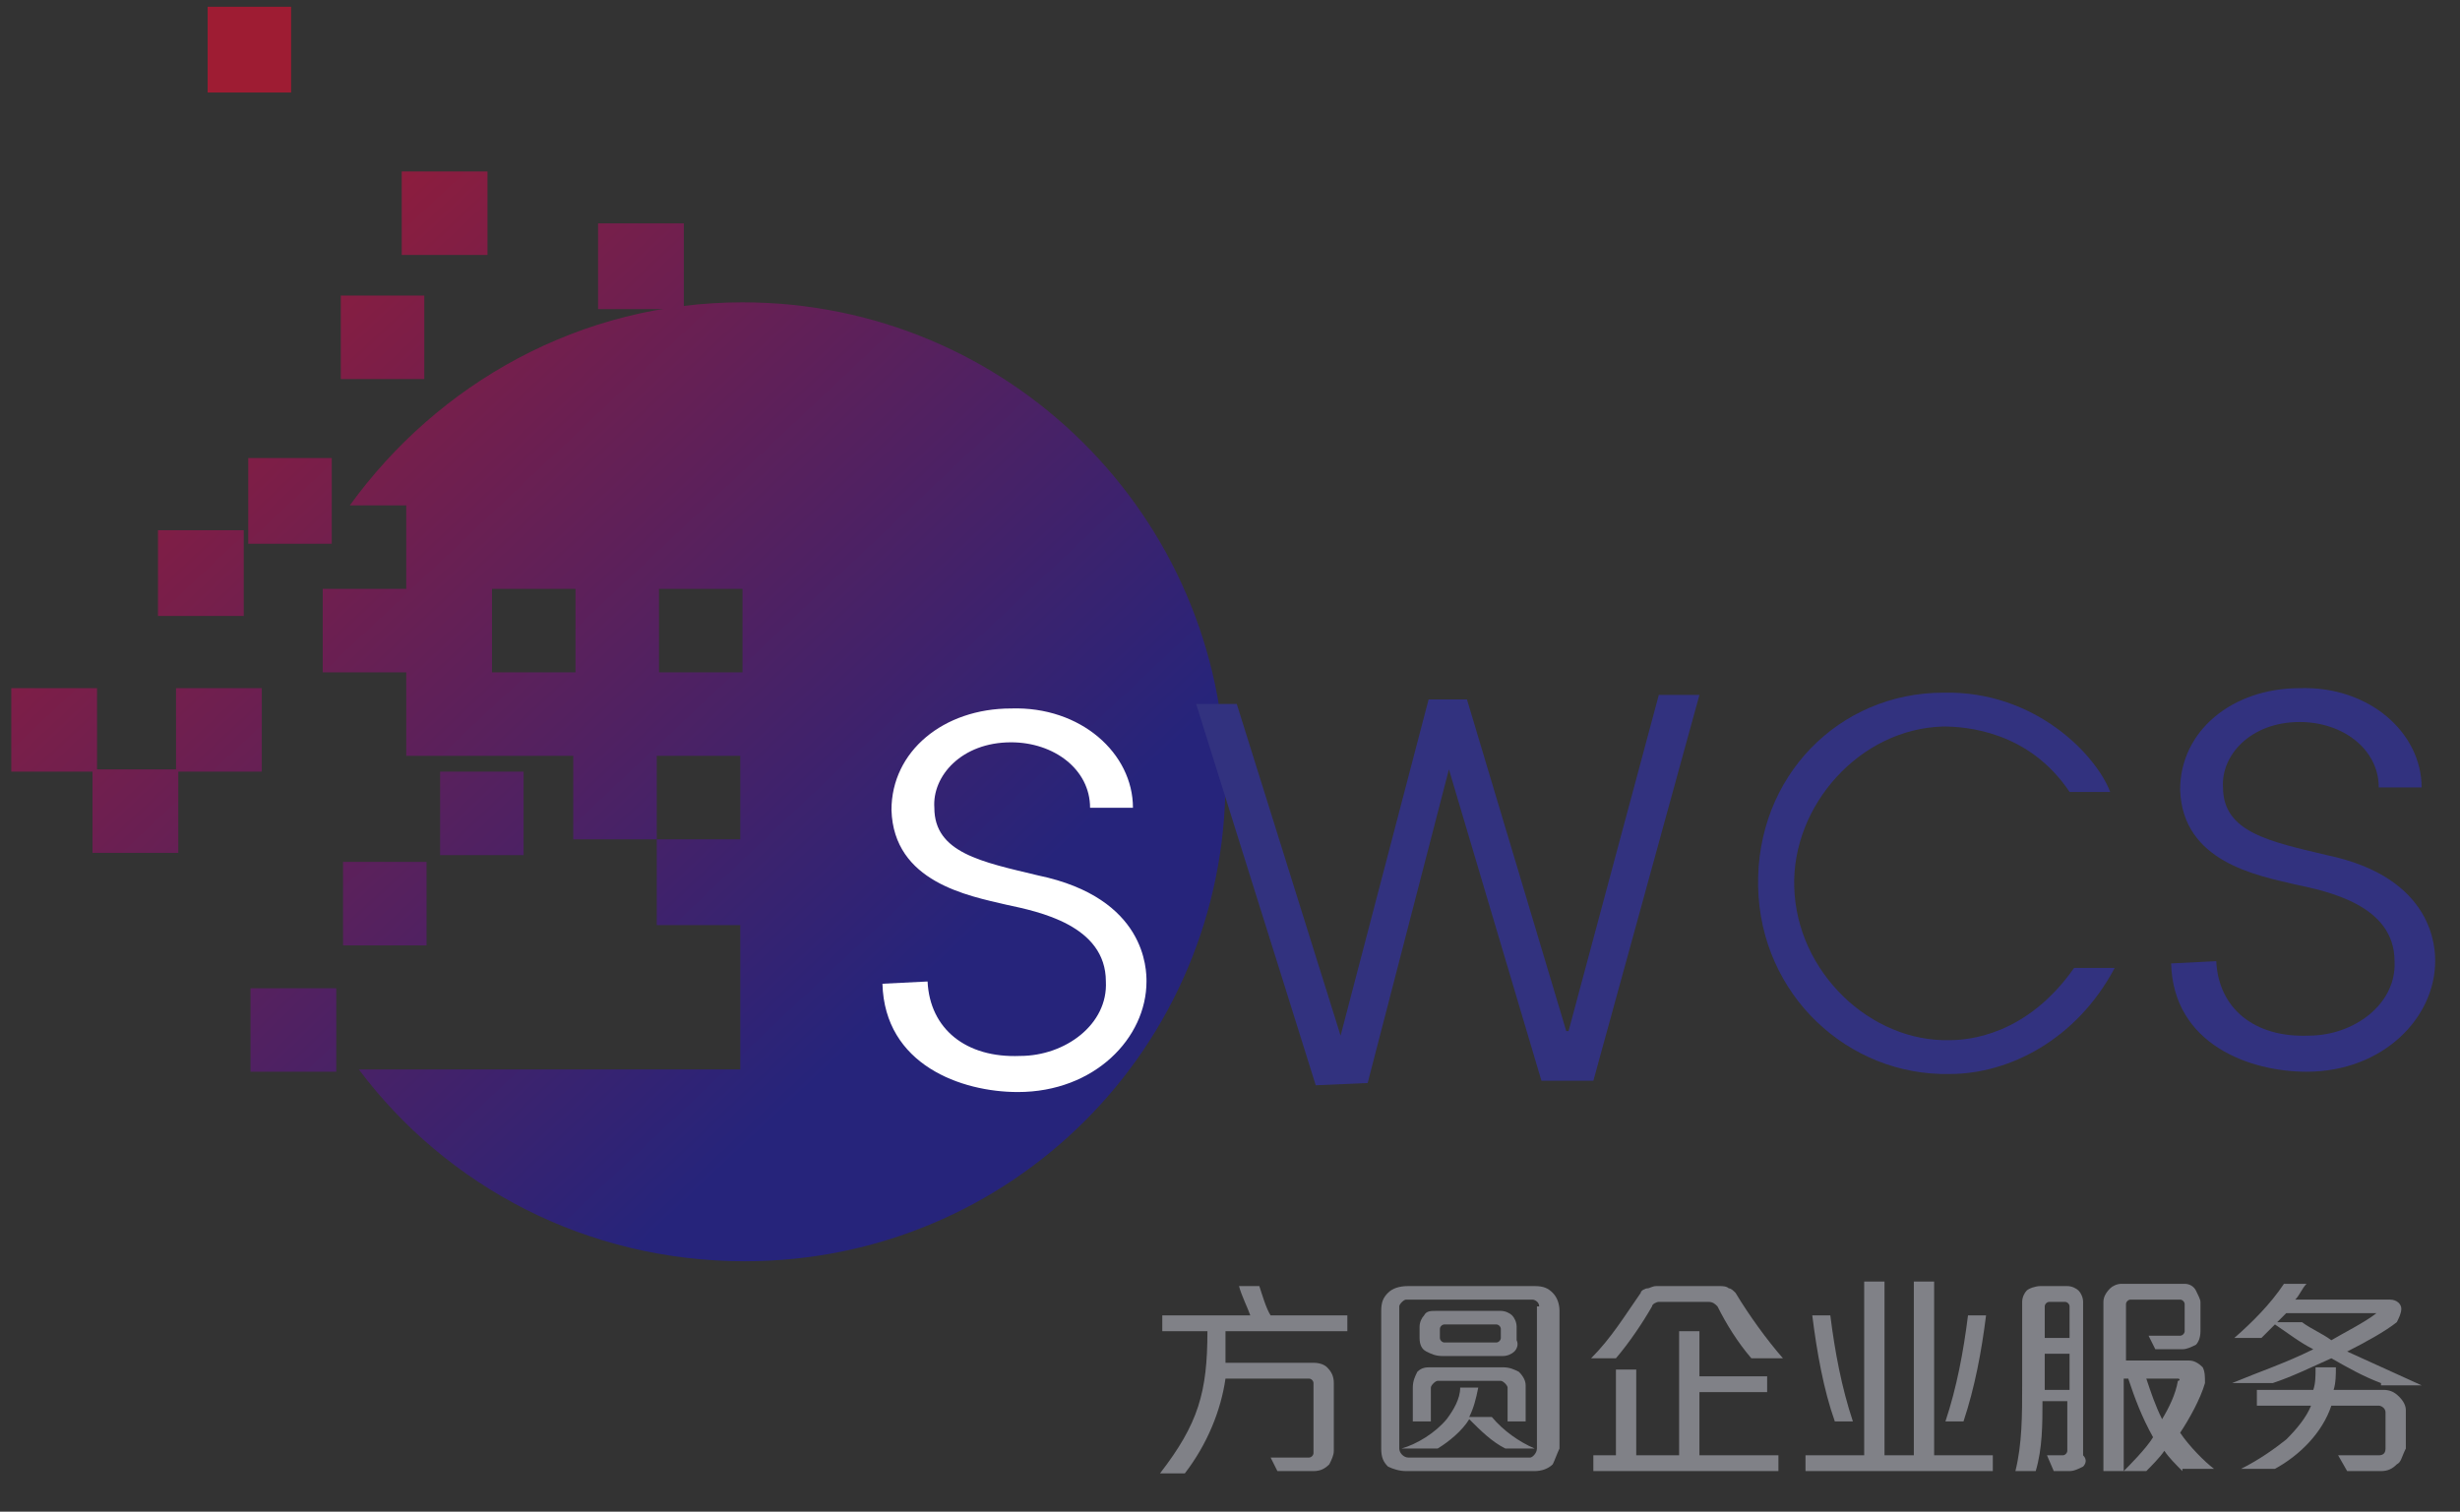 <?xml version="1.0" encoding="utf-8"?>
<!-- Generator: Adobe Illustrator 21.0.0, SVG Export Plug-In . SVG Version: 6.00 Build 0)  -->
<svg version="1.1" id="Layer_1" xmlns="http://www.w3.org/2000/svg" xmlns:xlink="http://www.w3.org/1999/xlink" x="0px" y="0px"
	 viewBox="0 0 109 67" style="enable-background:new 0 0 109 67;" xml:space="preserve">
<rect x="0" y="0" width="109" height="67" fill="#333333" stroke="none"/>
<style type="text/css">
	.st0{fill:url(#XMLID_2_);}
	.st1{fill:url(#XMLID_3_);}
	.st2{fill:url(#XMLID_4_);}
	.st3{fill:url(#XMLID_5_);}
	.st4{fill:url(#XMLID_6_);}
	.st5{fill:url(#XMLID_7_);}
	.st6{fill:url(#XMLID_8_);}
	.st7{fill:url(#SVGID_1_);}
	.st8{fill:url(#XMLID_9_);}
	.st9{fill:url(#XMLID_10_);}
	.st10{fill:url(#XMLID_11_);}
	.st11{fill:url(#XMLID_12_);}
	.st12{fill:url(#XMLID_13_);}
	.st13{fill:#32327F;}
	.st14{fill:#FFFFFF;}
	.st15{fill:#808187;}
</style>
<g>
	<g>
		<linearGradient id="XMLID_2_" gradientUnits="userSpaceOnUse" x1="-9.519" y1="22.276" x2="24.933" y2="58.092">
			<stop  offset="0" style="stop-color:#9E1C33"/>
			<stop  offset="1" style="stop-color:#26247B"/>
		</linearGradient>
		<polygon id="XMLID_40_" class="st0" points="11.1,43.8 14.9,43.8 14.9,47.5 11.1,47.5 		"/>
		<linearGradient id="XMLID_3_" gradientUnits="userSpaceOnUse" x1="-3.051" y1="18.364" x2="30.5" y2="54.645">
			<stop  offset="0" style="stop-color:#9E1C33"/>
			<stop  offset="1" style="stop-color:#26247B"/>
		</linearGradient>
		<polygon id="XMLID_39_" class="st1" points="15.2,38.2 18.9,38.2 18.9,41.9 15.2,41.9 		"/>
		<linearGradient id="XMLID_4_" gradientUnits="userSpaceOnUse" x1="-8.281" y1="20.706" x2="25.838" y2="57.099">
			<stop  offset="0" style="stop-color:#9E1C33"/>
			<stop  offset="1" style="stop-color:#26247B"/>
		</linearGradient>
		<polygon id="XMLID_38_" class="st2" points="4.1,34.1 7.9,34.1 7.9,37.8 4.1,37.8 		"/>
		<linearGradient id="XMLID_5_" gradientUnits="userSpaceOnUse" x1="-0.283" y1="13.307" x2="34.051" y2="49.46">
			<stop  offset="0" style="stop-color:#9E1C33"/>
			<stop  offset="1" style="stop-color:#26247B"/>
		</linearGradient>
		<polygon id="XMLID_37_" class="st3" points="19.5,34.2 23.2,34.2 23.2,37.9 19.5,37.9 		"/>
		<linearGradient id="XMLID_6_" gradientUnits="userSpaceOnUse" x1="-4.311" y1="17.427" x2="29.465" y2="53.478">
			<stop  offset="0" style="stop-color:#9E1C33"/>
			<stop  offset="1" style="stop-color:#26247B"/>
		</linearGradient>
		<polygon id="XMLID_30_" class="st4" points="7.8,30.5 11.6,30.5 11.6,34.2 7.8,34.2 		"/>
		<linearGradient id="XMLID_7_" gradientUnits="userSpaceOnUse" x1="-8.864" y1="20.34" x2="25.699" y2="57.291">
			<stop  offset="0" style="stop-color:#9E1C33"/>
			<stop  offset="1" style="stop-color:#26247B"/>
		</linearGradient>
		<polygon id="XMLID_29_" class="st5" points="0.5,30.5 4.3,30.5 4.3,34.2 0.5,34.2 		"/>
		<linearGradient id="XMLID_8_" gradientUnits="userSpaceOnUse" x1="-1.856" y1="13.898" x2="32.709" y2="50.85">
			<stop  offset="0" style="stop-color:#9E1C33"/>
			<stop  offset="1" style="stop-color:#26247B"/>
		</linearGradient>
		<polygon id="XMLID_28_" class="st6" points="7,23.5 10.8,23.5 10.8,27.3 7,27.3 		"/>
		<linearGradient id="SVGID_1_" gradientUnits="userSpaceOnUse" x1="6.697" y1="6.839" x2="41.065" y2="43.339">
			<stop  offset="0" style="stop-color:#9E1C33"/>
			<stop  offset="1" style="stop-color:#26247B"/>
		</linearGradient>
		<path class="st7" d="M32.9,13.4c-7.2,0-13.5,3.6-17.4,9H18v3.7h-3.7v3.7H18v3.7h3.7h3.7v3.7h3.7v-3.7h3.7v3.7h-3.7V41h3.7v6.4
			H15.9c3.9,5.2,10.1,8.5,17.1,8.5c11.8,0,21.3-9.5,21.3-21.3C54.2,22.9,44.7,13.4,32.9,13.4z M25.5,29.8h-3.7v-3.7h3.7V29.8z
			 M29.2,29.8v-3.7h3.7v3.7H29.2z"/>
		<linearGradient id="XMLID_9_" gradientUnits="userSpaceOnUse" x1="2.076" y1="10.808" x2="36.65" y2="47.429">
			<stop  offset="0" style="stop-color:#9E1C33"/>
			<stop  offset="1" style="stop-color:#26247B"/>
		</linearGradient>
		<polygon id="XMLID_27_" class="st8" points="11,20.3 14.7,20.3 14.7,24.1 11,24.1 		"/>
		<linearGradient id="XMLID_10_" gradientUnits="userSpaceOnUse" x1="15.556" y1="-1.806" x2="49.778" y2="34.463">
			<stop  offset="0" style="stop-color:#9E1C33"/>
			<stop  offset="1" style="stop-color:#26247B"/>
		</linearGradient>
		<polygon id="XMLID_26_" class="st9" points="26.5,9.9 30.3,9.9 30.3,13.7 26.5,13.7 		"/>
		<linearGradient id="XMLID_11_" gradientUnits="userSpaceOnUse" x1="12.918" y1="2.184" x2="46.455" y2="38.222">
			<stop  offset="0" style="stop-color:#9E1C33"/>
			<stop  offset="1" style="stop-color:#26247B"/>
		</linearGradient>
		<polygon id="XMLID_25_" class="st10" points="17.8,7.6 21.6,7.6 21.6,11.3 17.8,11.3 		"/>
		<linearGradient id="XMLID_12_" gradientUnits="userSpaceOnUse" x1="13.178" y1="4.504" x2="45.023" y2="39.192">
			<stop  offset="0" style="stop-color:#9E1C33"/>
			<stop  offset="1" style="stop-color:#26247B"/>
		</linearGradient>
		<polygon id="XMLID_24_" class="st11" points="9.2,0.3 12.9,0.3 12.9,4.1 9.2,4.1 		"/>
		<linearGradient id="XMLID_13_" gradientUnits="userSpaceOnUse" x1="8.15" y1="5.519" x2="42.153" y2="41.797">
			<stop  offset="0" style="stop-color:#9E1C33"/>
			<stop  offset="1" style="stop-color:#26247B"/>
		</linearGradient>
		<polygon id="XMLID_23_" class="st12" points="15.1,13.1 18.8,13.1 18.8,16.8 15.1,16.8 		"/>
		<g id="XMLID_18_">
			<polygon id="XMLID_22_" class="st13" points="53,31.2 54.8,31.2 59.4,45.9 59.4,45.9 63.3,31 65,31 69.4,45.7 69.5,45.7 
				73.5,30.8 75.3,30.8 70.6,47.9 68.3,47.9 64.2,34.1 64.2,34.1 60.6,48 58.3,48.1 			"/>
			<path id="XMLID_21_" class="st13" d="M93.7,42.9c-1.7,3.2-4.7,4.7-7.3,4.7c-4.5,0.1-8.4-3.5-8.5-8.3c-0.1-4.9,3.6-8.6,8.2-8.6
				c4.1-0.1,6.8,2.8,7.4,4.4l-1.8,0c-1.8-2.7-4.6-2.9-5.6-2.9c-3.7,0.1-6.7,3.5-6.6,7.1c0.1,3.8,3.4,6.9,6.9,6.8
				c0.8,0,3.4-0.2,5.5-3.2L93.7,42.9z"/>
			<path id="XMLID_20_" class="st13" d="M98.2,42.6c0.1,2.1,1.7,3.4,4.1,3.3c2,0,3.9-1.4,3.8-3.3c0-2.5-3-3.1-4.4-3.4
				c-1.7-0.4-5-1-5.1-4.2c0-2.6,2.3-4.5,5.3-4.5c3.1-0.1,5.4,2,5.4,4.4l-1.9,0c0-1.7-1.6-2.9-3.5-2.9c-2.2,0-3.5,1.5-3.4,2.9
				c0,2,2.1,2.4,4.6,3c4.8,1,4.8,4.2,4.8,4.7c0,2.5-2.3,4.9-5.7,4.9c-2.5,0-5.9-1.2-6-4.8L98.2,42.6z"/>
			<path id="XMLID_19_" class="st14" d="M41.1,43.5c0.1,2.1,1.7,3.4,4.1,3.3c2,0,3.9-1.4,3.8-3.3c0-2.5-3-3.1-4.4-3.4
				c-1.7-0.4-5-1-5.1-4.2c0-2.6,2.3-4.5,5.3-4.5c3.1-0.1,5.4,2,5.4,4.4l-1.9,0c0-1.7-1.6-2.9-3.5-2.9c-2.2,0-3.5,1.5-3.4,2.9
				c0,2,2.1,2.4,4.6,3c4.8,1,4.8,4.2,4.8,4.7c0,2.5-2.3,4.9-5.7,4.9c-2.5,0-5.9-1.2-6-4.8L41.1,43.5z"/>
		</g>
	</g>
</g>
<g>
	<g>
		<path class="st15" d="M54.3,58.9c0,0.5,0,1.2,0,1.5h3.9c0.3,0,0.5,0.1,0.6,0.2c0.2,0.2,0.3,0.4,0.3,0.7v3c0,0.2-0.1,0.4-0.2,0.6
			c-0.2,0.2-0.4,0.3-0.7,0.3h-1.6l-0.3-0.6H58c0.1,0,0.2-0.1,0.2-0.2v-3.1c0-0.1-0.1-0.2-0.2-0.2h-3.7c-0.2,1.4-0.8,2.9-1.8,4.2
			h-1.1c1.7-2.2,2.1-3.6,2.1-6.3h-2v-0.7h3.9c-0.1-0.3-0.4-0.9-0.5-1.3h0.9c0.1,0.3,0.3,1,0.5,1.3h3.4v0.7H54.3z"/>
		<path class="st15" d="M68.8,64.9c-0.2,0.2-0.5,0.3-0.8,0.3h-5.7c-0.3,0-0.6-0.1-0.8-0.2c-0.2-0.2-0.3-0.4-0.3-0.8v-6.1
			c0-0.4,0.1-0.6,0.3-0.8c0.2-0.2,0.5-0.3,0.9-0.3h5.6c0.4,0,0.6,0.1,0.8,0.3c0.2,0.2,0.3,0.5,0.3,0.8v6.1
			C69,64.4,68.9,64.7,68.8,64.9z M68.2,57.9c0-0.2-0.2-0.3-0.3-0.3h-5.6c-0.1,0-0.3,0.2-0.3,0.3v6.3c0,0.2,0.2,0.4,0.4,0.4h5.4
			c0.1,0,0.3-0.2,0.3-0.4V57.9z M66.7,64.2c-0.6-0.3-1.1-0.8-1.6-1.3c-0.3,0.5-0.9,1-1.4,1.3h-1.6c0.7-0.2,1.5-0.7,2-1.3
			c0.3-0.4,0.6-0.9,0.6-1.4h0.8c-0.1,0.5-0.2,0.9-0.4,1.3h1c0.5,0.6,1.2,1.1,1.9,1.4H66.7z M66.8,63v-1.5c0-0.1-0.2-0.3-0.3-0.3
			h-2.8c-0.1,0-0.3,0.2-0.3,0.3V63h-0.8v-1.5c0-0.3,0.1-0.5,0.2-0.7c0.2-0.2,0.4-0.2,0.6-0.2h3.2c0.3,0,0.5,0.1,0.7,0.2
			c0.2,0.2,0.3,0.4,0.3,0.6V63H66.8z M67.1,59.9c-0.1,0.1-0.3,0.2-0.5,0.2h-2.7c-0.3,0-0.5-0.1-0.7-0.2c-0.2-0.1-0.3-0.3-0.3-0.6
			v-0.5c0-0.2,0.1-0.4,0.2-0.5c0.1-0.2,0.3-0.2,0.5-0.2h2.9c0.2,0,0.4,0.1,0.5,0.2c0.1,0.1,0.2,0.3,0.2,0.5v0.6
			C67.3,59.6,67.2,59.8,67.1,59.9z M66.5,58.9c0-0.1-0.1-0.2-0.2-0.2h-2.3c-0.1,0-0.2,0.1-0.2,0.2v0.4c0,0.1,0.1,0.2,0.2,0.2h2.3
			c0.1,0,0.2-0.1,0.2-0.2V58.9z"/>
		<path class="st15" d="M77.6,60.2c-0.6-0.7-1.1-1.5-1.5-2.3c-0.1-0.1-0.2-0.2-0.4-0.2h-2.2c-0.1,0-0.3,0.1-0.3,0.2
			c-0.4,0.7-1,1.6-1.6,2.3h-1.1c0.9-0.9,1.5-1.9,2.2-2.9c0-0.1,0.2-0.2,0.3-0.2c0.1,0,0.2-0.1,0.4-0.1h2.8c0.1,0,0.3,0,0.4,0.1
			c0.1,0,0.2,0.1,0.3,0.2c0.6,1,1.4,2.1,2.1,2.9H77.6z M70.6,65.2v-0.7h1v-3.8h0.9v3.8h1.9v-5.5h0.9v2h3v0.7h-3v2.8h3.5v0.7H70.6z"
			/>
		<path class="st15" d="M80,65.2v-0.7h2.6v-7.7h0.9v7.7h1.3v-7.7h0.9v7.7h2.6v0.7L80,65.2z M81.3,63c-0.5-1.4-0.8-3.1-1-4.7h0.8
			c0.2,1.6,0.5,3.2,1,4.7H81.3z M87,63h-0.8c0.5-1.5,0.8-3.1,1-4.7h0.8C87.8,59.9,87.5,61.5,87,63z"/>
		<path class="st15" d="M92.3,65c-0.2,0.1-0.4,0.2-0.6,0.2H91l-0.3-0.7h0.7c0.1,0,0.2-0.1,0.2-0.2v-2.2h-1.1c0,1,0,2.1-0.3,3.1h-0.9
			c0.3-1.2,0.3-2.5,0.3-3.8v-3.7c0-0.2,0.1-0.4,0.2-0.5c0.1-0.1,0.4-0.2,0.6-0.2h1.2c0.2,0,0.4,0.1,0.5,0.2c0.1,0.1,0.2,0.3,0.2,0.5
			v6.8C92.5,64.7,92.4,64.9,92.3,65z M91.7,57.9c0-0.1-0.1-0.2-0.2-0.2h-0.7c-0.1,0-0.2,0.1-0.2,0.2v1.4h1.1V57.9z M91.7,60h-1.1
			c0,0.6,0,1.2,0,1.6h1.1V60z M96.7,65.2c-0.3-0.3-0.6-0.6-0.8-0.9c-0.2,0.3-0.6,0.7-0.8,0.9h-1.9v-7.5c0-0.2,0.1-0.4,0.3-0.6
			c0.1-0.1,0.3-0.2,0.5-0.2h2.8c0.2,0,0.4,0.1,0.5,0.3c0.1,0.2,0.2,0.4,0.2,0.5v1.3c0,0.3-0.1,0.5-0.2,0.6c-0.2,0.1-0.4,0.2-0.6,0.2
			h-1.2l-0.3-0.6h1.4c0.1,0,0.2-0.1,0.2-0.2v-1.2c0-0.1-0.1-0.2-0.2-0.2h-2.2c-0.1,0-0.2,0.1-0.2,0.2v2.5h2.8c0.2,0,0.4,0.1,0.6,0.3
			c0.1,0.2,0.1,0.4,0.1,0.7c-0.2,0.7-0.7,1.6-1.1,2.2c0.4,0.6,1.1,1.3,1.5,1.6H96.7z M94.3,61.1h-0.2v4.1c0.2-0.2,1-1,1.3-1.5
			C94.9,62.8,94.6,62,94.3,61.1z M96.5,61.1h-1.4c0.2,0.6,0.4,1.2,0.7,1.8c0.3-0.5,0.6-1.1,0.7-1.7C96.6,61.2,96.6,61.1,96.5,61.1z"
			/>
		<path class="st15" d="M105.5,61.3c-0.8-0.3-1.5-0.7-2.2-1.1c-0.9,0.4-1.7,0.8-2.6,1.1h-1.8c1.2-0.5,2.4-0.9,3.6-1.5
			c-0.6-0.3-1.1-0.7-1.7-1.1c-0.2,0.2-0.5,0.5-0.6,0.6H99c0.8-0.7,1.6-1.5,2.2-2.4h1c-0.2,0.2-0.3,0.5-0.5,0.7h4.2
			c0.3,0,0.5,0.2,0.5,0.4c0,0.2-0.1,0.4-0.2,0.6c-0.5,0.4-1.4,0.9-2.2,1.3c1.1,0.5,2.2,1,3.3,1.5H105.5z M106.2,64.9
			c-0.2,0.2-0.4,0.3-0.7,0.3h-1.5l-0.4-0.7h1.8c0.2,0,0.3-0.1,0.3-0.3v-1.6c0-0.2-0.2-0.3-0.3-0.3h-2.1c-0.4,1.2-1.4,2.2-2.5,2.8
			h-1.5c0.8-0.4,1.5-0.9,2-1.3c0.5-0.5,0.9-1,1.1-1.5h-2.4v-0.7h2.5c0.1-0.3,0.1-0.6,0.1-1h0.9c0,0.3,0,0.7-0.1,1h2.2
			c0.3,0,0.5,0.1,0.7,0.3c0.2,0.2,0.3,0.4,0.3,0.6v1.7C106.4,64.6,106.4,64.8,106.2,64.9z M105.3,58.2h-4c-0.1,0.1-0.3,0.3-0.4,0.4
			h1.1c0.4,0.3,0.9,0.5,1.3,0.8C103.8,59.1,104.8,58.6,105.3,58.2C105.3,58.3,105.3,58.2,105.3,58.2z"/>
	</g>
</g>
</svg>
